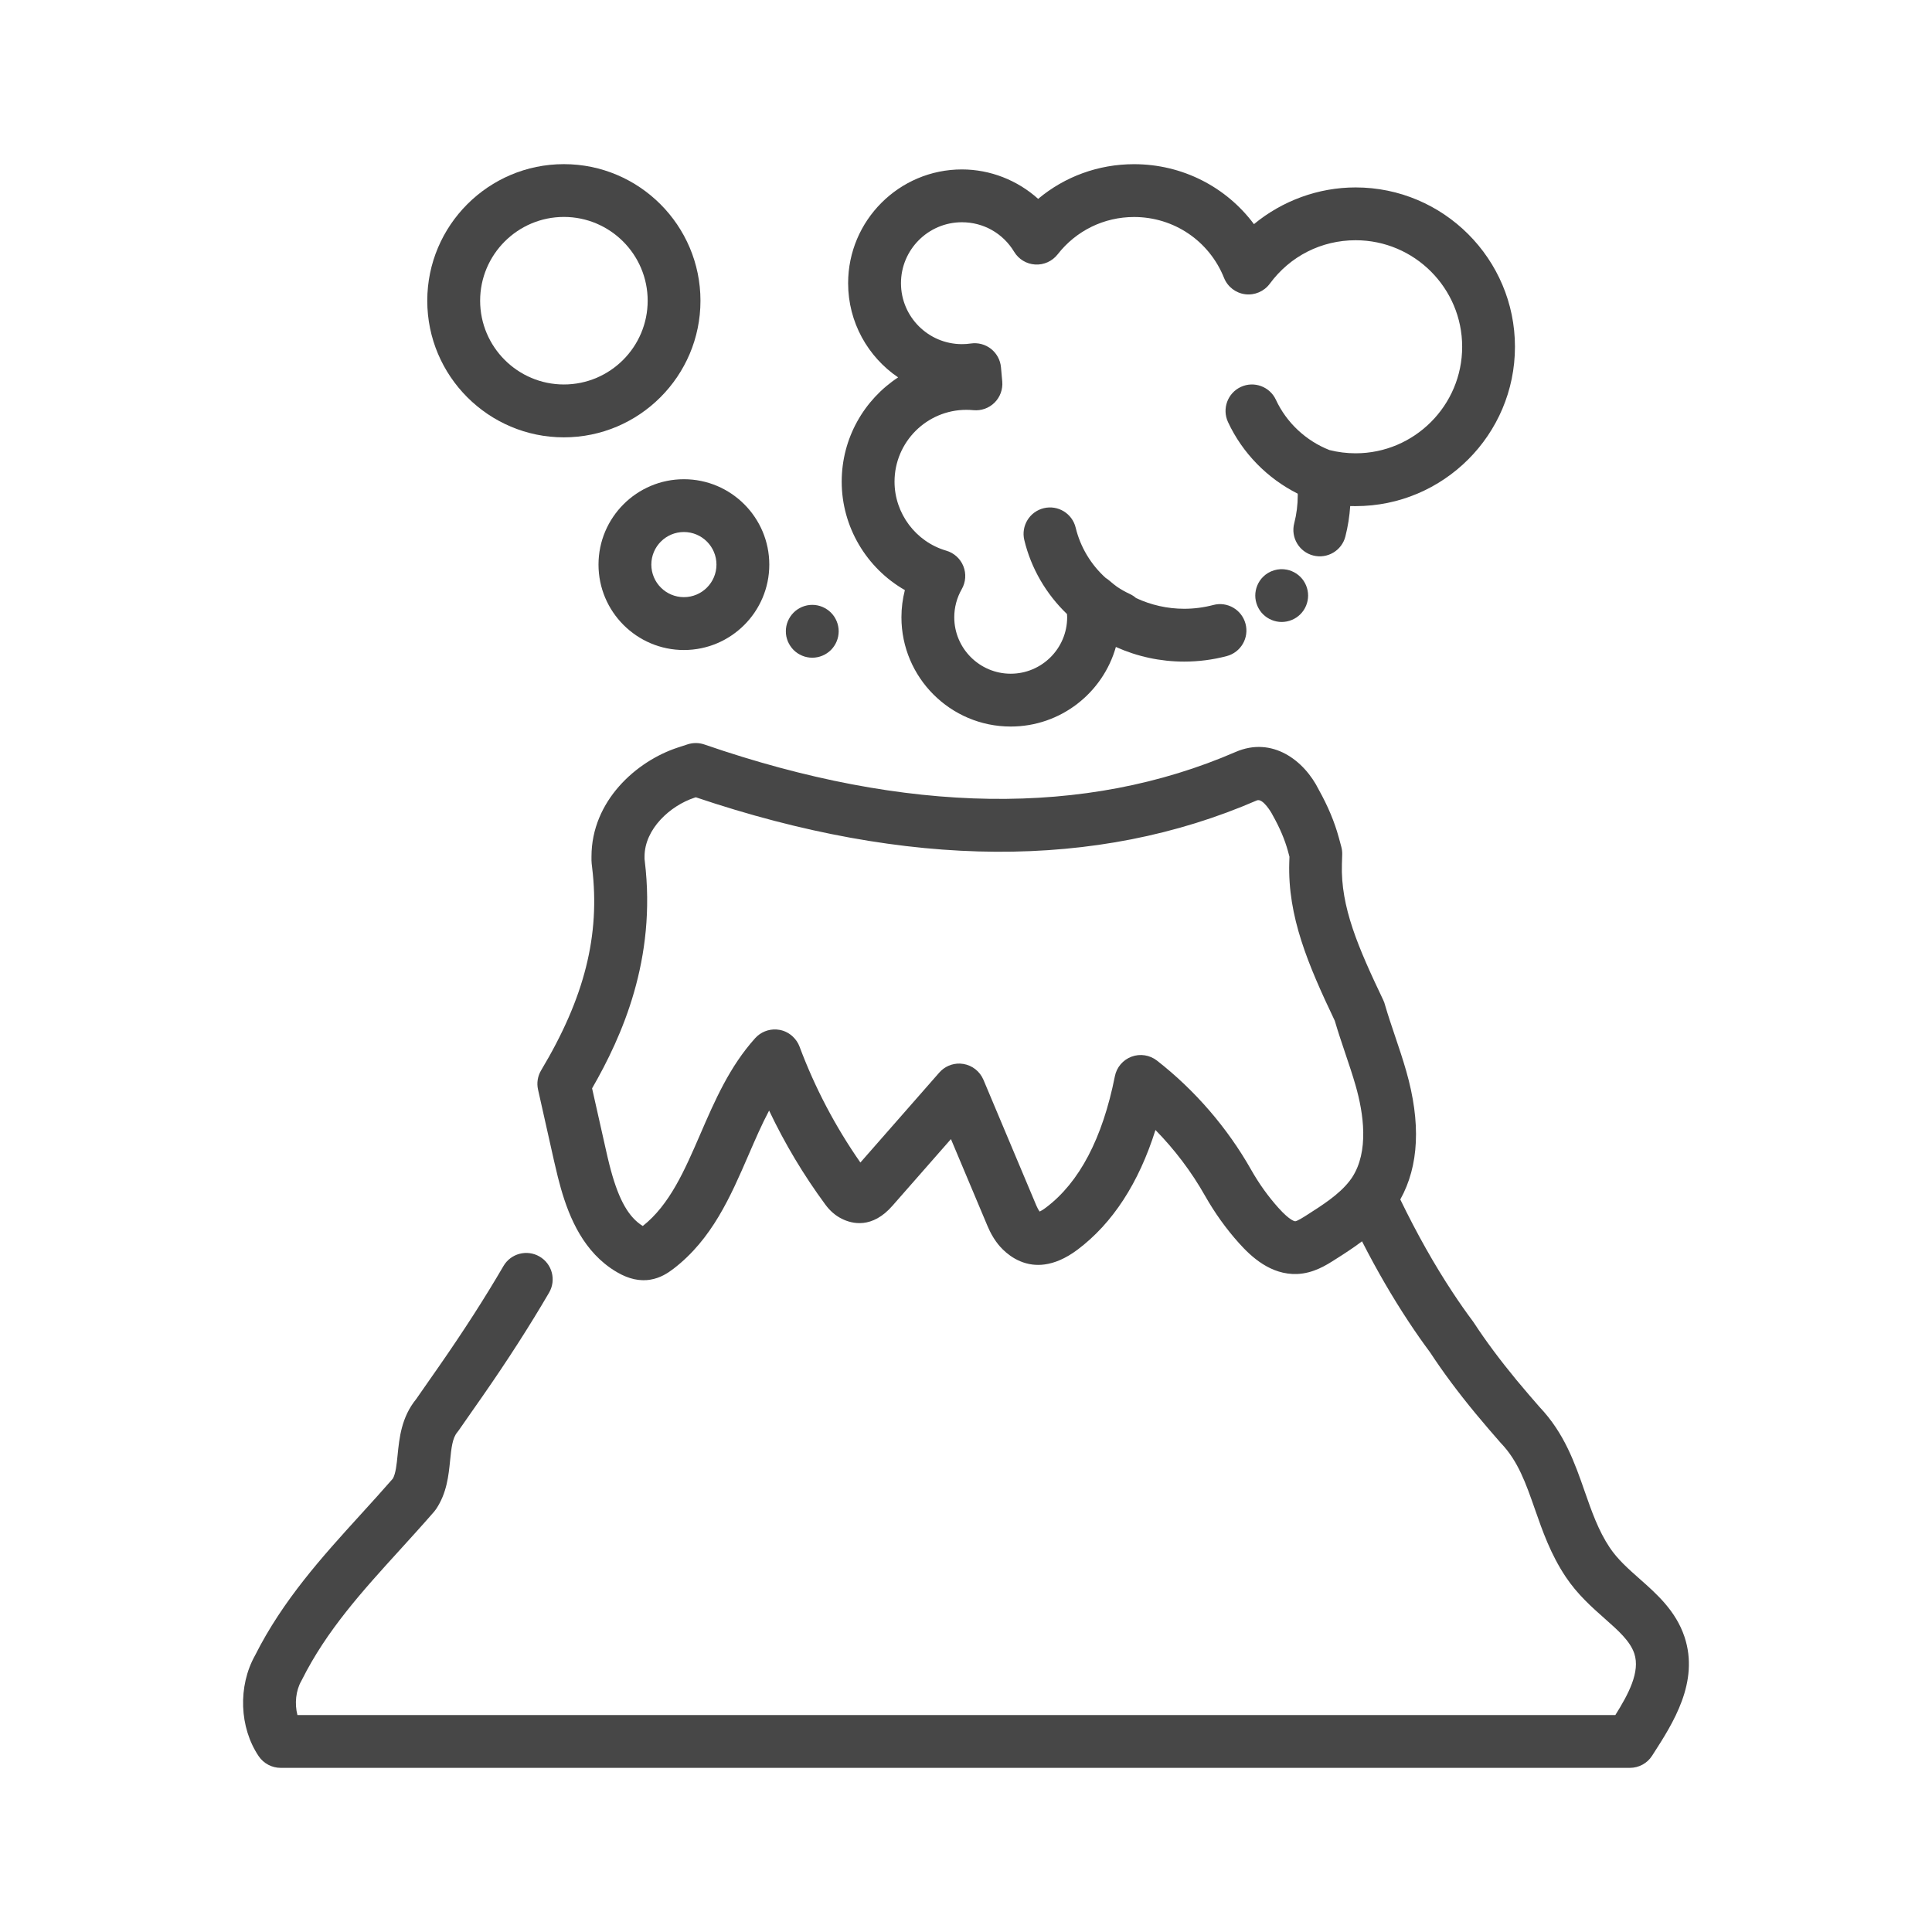 <?xml version="1.0" ?>
<!-- Скачано с сайта svg4.ru / Downloaded from svg4.ru -->
<svg width="800px" height="800px" viewBox="0 0 512 512" version="1.1" xml:space="preserve" xmlns="http://www.w3.org/2000/svg" xmlns:xlink="http://www.w3.org/1999/xlink">
<style type="text/css">
	.st0{display:none;}
	.st1{fill:#474747;}
</style>
<g class="st0" id="Layer_1"/>
<g id="Layer_2">
<g>
<path class="st1" d="M74.37,468.5h357.57c2.38,0,4.6-1.21,5.88-3.21l0.32-0.5c5.17-8.03,12.26-19.02,8.27-31.01    c-2.3-6.89-7.38-11.38-11.86-15.34c-3.02-2.67-5.87-5.19-7.96-8.32c-3.01-4.51-4.76-9.54-6.62-14.86    c-2.65-7.6-5.4-15.45-11.94-22.35c-1.73-1.98-3.97-4.56-6.16-7.21c-4.41-5.35-8.1-10.31-11.28-15.17    c-0.08-0.12-0.16-0.24-0.25-0.36c-1.8-2.41-3.54-4.89-5.32-7.59c-4.9-7.42-9.48-15.54-13.93-24.71c4.96-8.88,5.5-20.31,1.58-34.01    c-0.9-3.15-1.94-6.24-2.95-9.23c-0.96-2.84-1.87-5.54-2.66-8.24c-0.11-0.46-0.27-0.91-0.48-1.35    c-6.64-13.93-11.32-24.66-10.96-36.05l0.08-2.54c0.02-0.69-0.06-1.38-0.24-2.04l-0.67-2.48c-1.14-4.16-2.87-8.29-5.28-12.61    c-3.86-7.82-12.36-14.25-22.07-10.04c-39.69,17.22-87.05,16.55-140.76-1.98c-1.44-0.5-3.01-0.51-4.46-0.04l-2.57,0.84    c-11.03,3.6-22.9,14.18-22.9,28.9v1.03c0,0.27,0.02,0.55,0.05,0.82l0.12,1.04c2.17,17.93-1.99,34.51-13.51,53.75    c-0.92,1.54-1.22,3.37-0.82,5.12l4.27,19.04c0.31,1.38,0.64,2.78,0.99,4.17c1.94,7.7,5.08,16.95,12.4,22.91    c1.04,0.85,2.17,1.64,3.4,2.34c0.35,0.2,0.69,0.38,1.03,0.55c0.11,0.05,0.21,0.1,0.32,0.15c0.24,0.11,0.48,0.22,0.72,0.32    c0.12,0.05,0.23,0.1,0.35,0.14c0.25,0.09,0.49,0.18,0.73,0.26c0.09,0.03,0.19,0.07,0.28,0.09c0.33,0.1,0.65,0.19,0.98,0.26    c0.08,0.02,0.16,0.03,0.23,0.04c0.25,0.05,0.5,0.09,0.75,0.13c0.12,0.02,0.23,0.03,0.35,0.04c0.22,0.02,0.43,0.04,0.65,0.05    c0.11,0.01,0.23,0.01,0.34,0.01c0.05,0,0.11,0.01,0.16,0.01c0.16,0,0.33-0.01,0.49-0.02c0.12-0.01,0.23-0.01,0.35-0.01    c0.33-0.03,0.66-0.06,0.98-0.12c2.64-0.43,4.65-1.76,6.1-2.87c10.24-7.84,15.15-19.18,19.9-30.15c1.78-4.1,3.5-8.09,5.46-11.79    c4.16,8.76,9.15,17.11,14.91,24.92c1.21,1.65,2.67,2.92,4.33,3.74c2.72,1.38,8.09,2.75,13.5-3.49    c5.15-5.87,10.3-11.74,15.45-17.61l9.69,23.03c0.2,0.47,0.41,0.93,0.62,1.36c0.65,1.31,1.38,2.47,2.22,3.52    c1.2,1.49,4.34,4.75,9.09,5.34c0.5,0.06,1.02,0.09,1.56,0.09c0.54,0,1.09-0.04,1.66-0.12c2.57-0.35,5.49-1.5,8.73-3.93    c9.29-7,16.2-17.63,20.63-31.7c5.11,5.21,9.56,11.1,13.12,17.4c2.57,4.54,5.59,8.76,8.99,12.55c3.27,3.66,8.45,8.48,15.45,8.21    c4.32-0.18,7.73-2.35,9.98-3.79c0.57-0.36,1.16-0.74,1.76-1.12c0.18-0.11,0.36-0.24,0.54-0.35c0.43-0.28,0.86-0.56,1.3-0.86    c0.23-0.16,0.47-0.32,0.71-0.48c0.39-0.27,0.78-0.53,1.18-0.81c0.26-0.18,0.52-0.38,0.78-0.57c0.31-0.23,0.62-0.44,0.93-0.68    c3.95,7.74,8.04,14.77,12.37,21.33c1.89,2.86,3.74,5.5,5.65,8.07c3.44,5.24,7.39,10.56,12.09,16.25c2.34,2.83,4.71,5.56,6.51,7.62    c0.07,0.08,0.14,0.15,0.21,0.23c4.53,4.74,6.58,10.61,8.96,17.41c2.06,5.91,4.2,12.02,8.19,18.01c3.1,4.65,6.94,8.05,10.33,11.05    c3.62,3.2,6.74,5.96,7.85,9.28c1.61,4.82-1.54,10.74-5.02,16.29H78.82c-0.77-2.97-0.44-6.46,1.03-9.03    c0.06-0.11,0.13-0.23,0.18-0.34c6.52-13.03,15.95-23.41,25.94-34.39c2.98-3.28,6.07-6.67,9.09-10.15c0.19-0.22,0.37-0.46,0.53-0.7    c2.83-4.24,3.29-8.84,3.7-12.9c0.32-3.16,0.59-5.89,1.9-7.43c0.15-0.18,0.3-0.37,0.43-0.57c1.17-1.71,2.36-3.39,3.54-5.08    c0.9-1.29,1.81-2.58,2.7-3.86c6.73-9.67,12.5-18.66,17.65-27.48c1.95-3.34,0.82-7.63-2.52-9.57c-3.34-1.95-7.63-0.82-9.57,2.52    c-4.96,8.5-10.54,17.18-17.06,26.55c-0.88,1.27-1.77,2.54-2.66,3.81c-1.14,1.63-2.29,3.26-3.42,4.91    c-3.91,4.79-4.46,10.33-4.91,14.8c-0.25,2.49-0.49,4.86-1.25,6.25c-2.8,3.21-5.69,6.4-8.5,9.48    c-10.15,11.16-20.65,22.7-28.03,37.39c-4.57,8.15-4.17,19.11,0.98,26.72C69.88,467.35,72.05,468.5,74.37,468.5z M346.27,322.04    c-0.8,0.51-2.47,1.57-3.03,1.61c-0.05,0-1.32-0.06-4.45-3.56c-2.73-3.04-5.16-6.44-7.23-10.1c-6.27-11.08-14.89-21.08-24.95-28.92    c-1.91-1.49-4.47-1.89-6.74-1.04c-2.28,0.85-3.95,2.81-4.42,5.2c-3.26,16.41-9.4,28.11-18.24,34.77c-0.79,0.6-1.34,0.91-1.68,1.07    c-0.01-0.01-0.02-0.03-0.03-0.04c-0.28-0.35-0.57-0.87-0.85-1.53l-14.03-33.35c-0.94-2.22-2.95-3.81-5.33-4.2    c-0.3-0.05-0.6-0.08-0.89-0.09c-2.08-0.07-4.1,0.8-5.49,2.39c-6.95,7.94-13.92,15.88-20.9,23.83    c-6.64-9.52-12.06-19.84-16.13-30.73c-0.38-1.01-0.99-1.89-1.74-2.61c-0.96-0.91-2.16-1.56-3.5-1.81    c-0.16-0.03-0.31-0.04-0.47-0.06c-0.15-0.02-0.29-0.05-0.43-0.05c-2.11-0.12-4.17,0.71-5.6,2.29    c-6.79,7.52-10.74,16.63-14.55,25.44c-4.17,9.62-8.1,18.71-15.25,24.35c-3.69-2.29-6.26-6.75-8.43-14.69    c-0.14-0.53-0.29-1.07-0.43-1.63c0,0,0,0,0,0c0,0,0-0.01,0-0.01c-0.33-1.28-0.62-2.58-0.9-3.82l-3.67-16.33    c7.93-13.75,17.1-34.26,13.97-60.17l-0.07-0.61V227c0-7.32,6.82-13.5,13.24-15.6l0.35-0.11c56.22,18.96,106.23,19.25,148.67,0.83    c1.63-0.7,3.98,3.49,3.98,3.49c0.06,0.14,0.13,0.27,0.21,0.4c1.9,3.37,3.23,6.51,4.07,9.58l0.39,1.45l-0.05,1.51    c-0.44,14.33,4.93,26.99,12.06,41.96c0.86,2.93,1.83,5.81,2.77,8.6c1,2.97,1.95,5.77,2.76,8.6c2.09,7.3,3.61,17.46-0.99,24.4    c0,0.01-0.01,0.01-0.01,0.02c-0.18,0.28-0.38,0.55-0.62,0.85c-0.02,0.03-0.05,0.06-0.07,0.09    C354.8,316.6,350.47,319.36,346.27,322.04z"/>
<path class="st1" d="M356.54,142.17c0.67-2.63,1.1-5.34,1.28-8.06c0.48,0.02,0.96,0.02,1.43,0.02c23.29,0,42.23-18.95,42.23-42.23    s-18.95-42.23-42.23-42.23c-9.89,0-19.43,3.53-26.94,9.73c-7.36-9.88-19-15.89-31.78-15.89c-9.44,0-18.35,3.28-25.41,9.19    c-5.48-4.93-12.69-7.8-20.21-7.8c-16.62,0-30.15,13.52-30.15,30.15c0,10.37,5.26,19.53,13.25,24.96    c-9,5.91-14.95,16.09-14.95,27.64c0,12,6.61,22.94,16.74,28.73c-0.6,2.34-0.91,4.76-0.91,7.2c0,15.97,12.99,28.96,28.96,28.96    c13.24,0,24.43-8.93,27.87-21.09c5.64,2.54,11.8,3.88,18.09,3.88c3.82,0,7.62-0.49,11.29-1.46c3.74-0.99,5.97-4.82,4.98-8.56    c-0.99-3.74-4.82-5.97-8.55-4.98c-2.5,0.66-5.1,1-7.71,1c-4.44,0-8.79-0.99-12.75-2.84c-0.49-0.43-1.04-0.8-1.66-1.08    c-1.19-0.55-2.33-1.2-3.41-1.93c-0.69-0.51-1.37-1.05-2.02-1.62c-0.3-0.27-0.63-0.5-0.97-0.71c-3.88-3.5-6.7-8.15-7.94-13.3    c-0.9-3.76-4.67-6.08-8.44-5.18c-3.76,0.9-6.08,4.68-5.18,8.44c1.8,7.52,5.81,14.34,11.32,19.62c0.02,0.28,0.04,0.56,0.04,0.85    c0,8.25-6.71,14.96-14.96,14.96s-14.96-6.71-14.96-14.96c0-2.61,0.69-5.18,1.98-7.44c1.07-1.86,1.23-4.11,0.43-6.1    s-2.47-3.51-4.54-4.11c-8.07-2.35-13.7-9.87-13.7-18.28c0-10.5,8.54-19.04,19.04-19.04c0.6,0,1.22,0.03,1.86,0.09    c2.07,0.2,4.13-0.53,5.61-2c1.48-1.47,2.22-3.52,2.04-5.59l-0.34-3.78c-0.17-1.92-1.13-3.68-2.63-4.87    c-1.51-1.19-3.44-1.71-5.35-1.43c-0.79,0.12-1.59,0.17-2.37,0.17c-8.9,0-16.15-7.24-16.15-16.15c0-8.9,7.24-16.15,16.15-16.15    c5.71,0,10.89,2.93,13.84,7.83c1.19,1.97,3.28,3.24,5.58,3.37c2.3,0.14,4.52-0.87,5.94-2.68c4.91-6.3,12.3-9.91,20.26-9.91    c10.55,0,19.91,6.33,23.84,16.13c0.95,2.36,3.09,4.02,5.61,4.34c2.52,0.32,5.01-0.75,6.52-2.79c5.39-7.32,13.68-11.52,22.75-11.52    c15.57,0,28.23,12.67,28.23,28.23s-12.67,28.23-28.23,28.23c-2.35,0-4.68-0.29-6.94-0.86c-6.19-2.43-11.36-7.22-14.19-13.32    c-1.63-3.51-5.79-5.03-9.29-3.41c-3.51,1.63-5.03,5.79-3.41,9.3c3.83,8.25,10.45,14.96,18.48,18.99c0,0.13,0.01,0.26,0.01,0.38    c0,2.54-0.31,5.06-0.94,7.49c-0.96,3.75,1.3,7.56,5.05,8.52C351.78,148.17,355.59,145.91,356.54,142.17z"/>
<path class="st1" d="M343.55,152.01c-0.38-0.25-0.79-0.47-1.21-0.64c-0.42-0.18-0.86-0.31-1.31-0.4    c-2.27-0.46-4.69,0.28-6.32,1.91c-1.3,1.3-2.05,3.11-2.05,4.95c0,1.84,0.75,3.65,2.05,4.95c1.31,1.3,3.11,2.05,4.95,2.05    c0.46,0,0.92-0.05,1.37-0.14c0.45-0.09,0.89-0.22,1.31-0.4c0.42-0.17,0.83-0.39,1.21-0.64c0.38-0.26,0.74-0.55,1.06-0.87    c1.31-1.3,2.05-3.11,2.05-4.95c0-1.84-0.74-3.65-2.05-4.95C344.29,152.56,343.93,152.27,343.55,152.01z"/>
<path class="st1" d="M181.24,172.26c12.48,0,22.63-10.15,22.63-22.63s-10.15-22.63-22.63-22.63c-12.48,0-22.63,10.15-22.63,22.63    S168.76,172.26,181.24,172.26z M181.24,140.99c4.76,0,8.63,3.87,8.63,8.63s-3.87,8.63-8.63,8.63c-4.76,0-8.63-3.87-8.63-8.63    S176.48,140.99,181.24,140.99z"/>
<path class="st1" d="M185.63,79.7c0-19.96-16.24-36.2-36.2-36.2s-36.2,16.24-36.2,36.2c0,19.96,16.24,36.2,36.2,36.2    S185.63,99.66,185.63,79.7z M149.44,101.89c-12.24,0-22.2-9.96-22.2-22.2s9.96-22.2,22.2-22.2s22.2,9.96,22.2,22.2    S161.68,101.89,149.44,101.89z"/>
<path class="st1" d="M221.08,163.41c-0.26-0.38-0.55-0.74-0.87-1.06c-0.33-0.32-0.68-0.62-1.07-0.87    c-0.38-0.25-0.78-0.47-1.2-0.65c-0.43-0.17-0.87-0.31-1.31-0.4c-0.91-0.18-1.84-0.18-2.74,0c-0.45,0.09-0.89,0.23-1.31,0.4    c-0.42,0.18-0.83,0.4-1.21,0.65s-0.74,0.55-1.06,0.87c-0.32,0.32-0.62,0.68-0.87,1.06c-0.25,0.38-0.47,0.79-0.65,1.21    c-0.17,0.42-0.31,0.86-0.4,1.31c-0.09,0.45-0.13,0.91-0.13,1.37c0,0.45,0.04,0.91,0.13,1.37c0.09,0.44,0.23,0.88,0.4,1.31    c0.18,0.42,0.4,0.82,0.65,1.2c0.25,0.39,0.55,0.74,0.87,1.07c0.32,0.32,0.68,0.61,1.06,0.87c0.38,0.25,0.79,0.47,1.21,0.64    c0.42,0.18,0.86,0.31,1.31,0.4c0.45,0.09,0.91,0.14,1.37,0.14c0.45,0,0.92-0.05,1.37-0.14c0.44-0.09,0.88-0.22,1.31-0.4    c0.42-0.17,0.82-0.39,1.2-0.64c0.39-0.26,0.74-0.55,1.07-0.87c0.32-0.33,0.61-0.68,0.87-1.07c0.25-0.38,0.47-0.78,0.64-1.2    c0.18-0.43,0.31-0.87,0.4-1.31c0.09-0.46,0.14-0.92,0.14-1.37c0-0.46-0.05-0.92-0.14-1.37c-0.09-0.45-0.22-0.89-0.4-1.31    C221.55,164.2,221.33,163.79,221.08,163.41z"/>
</g>
</g>
</svg>